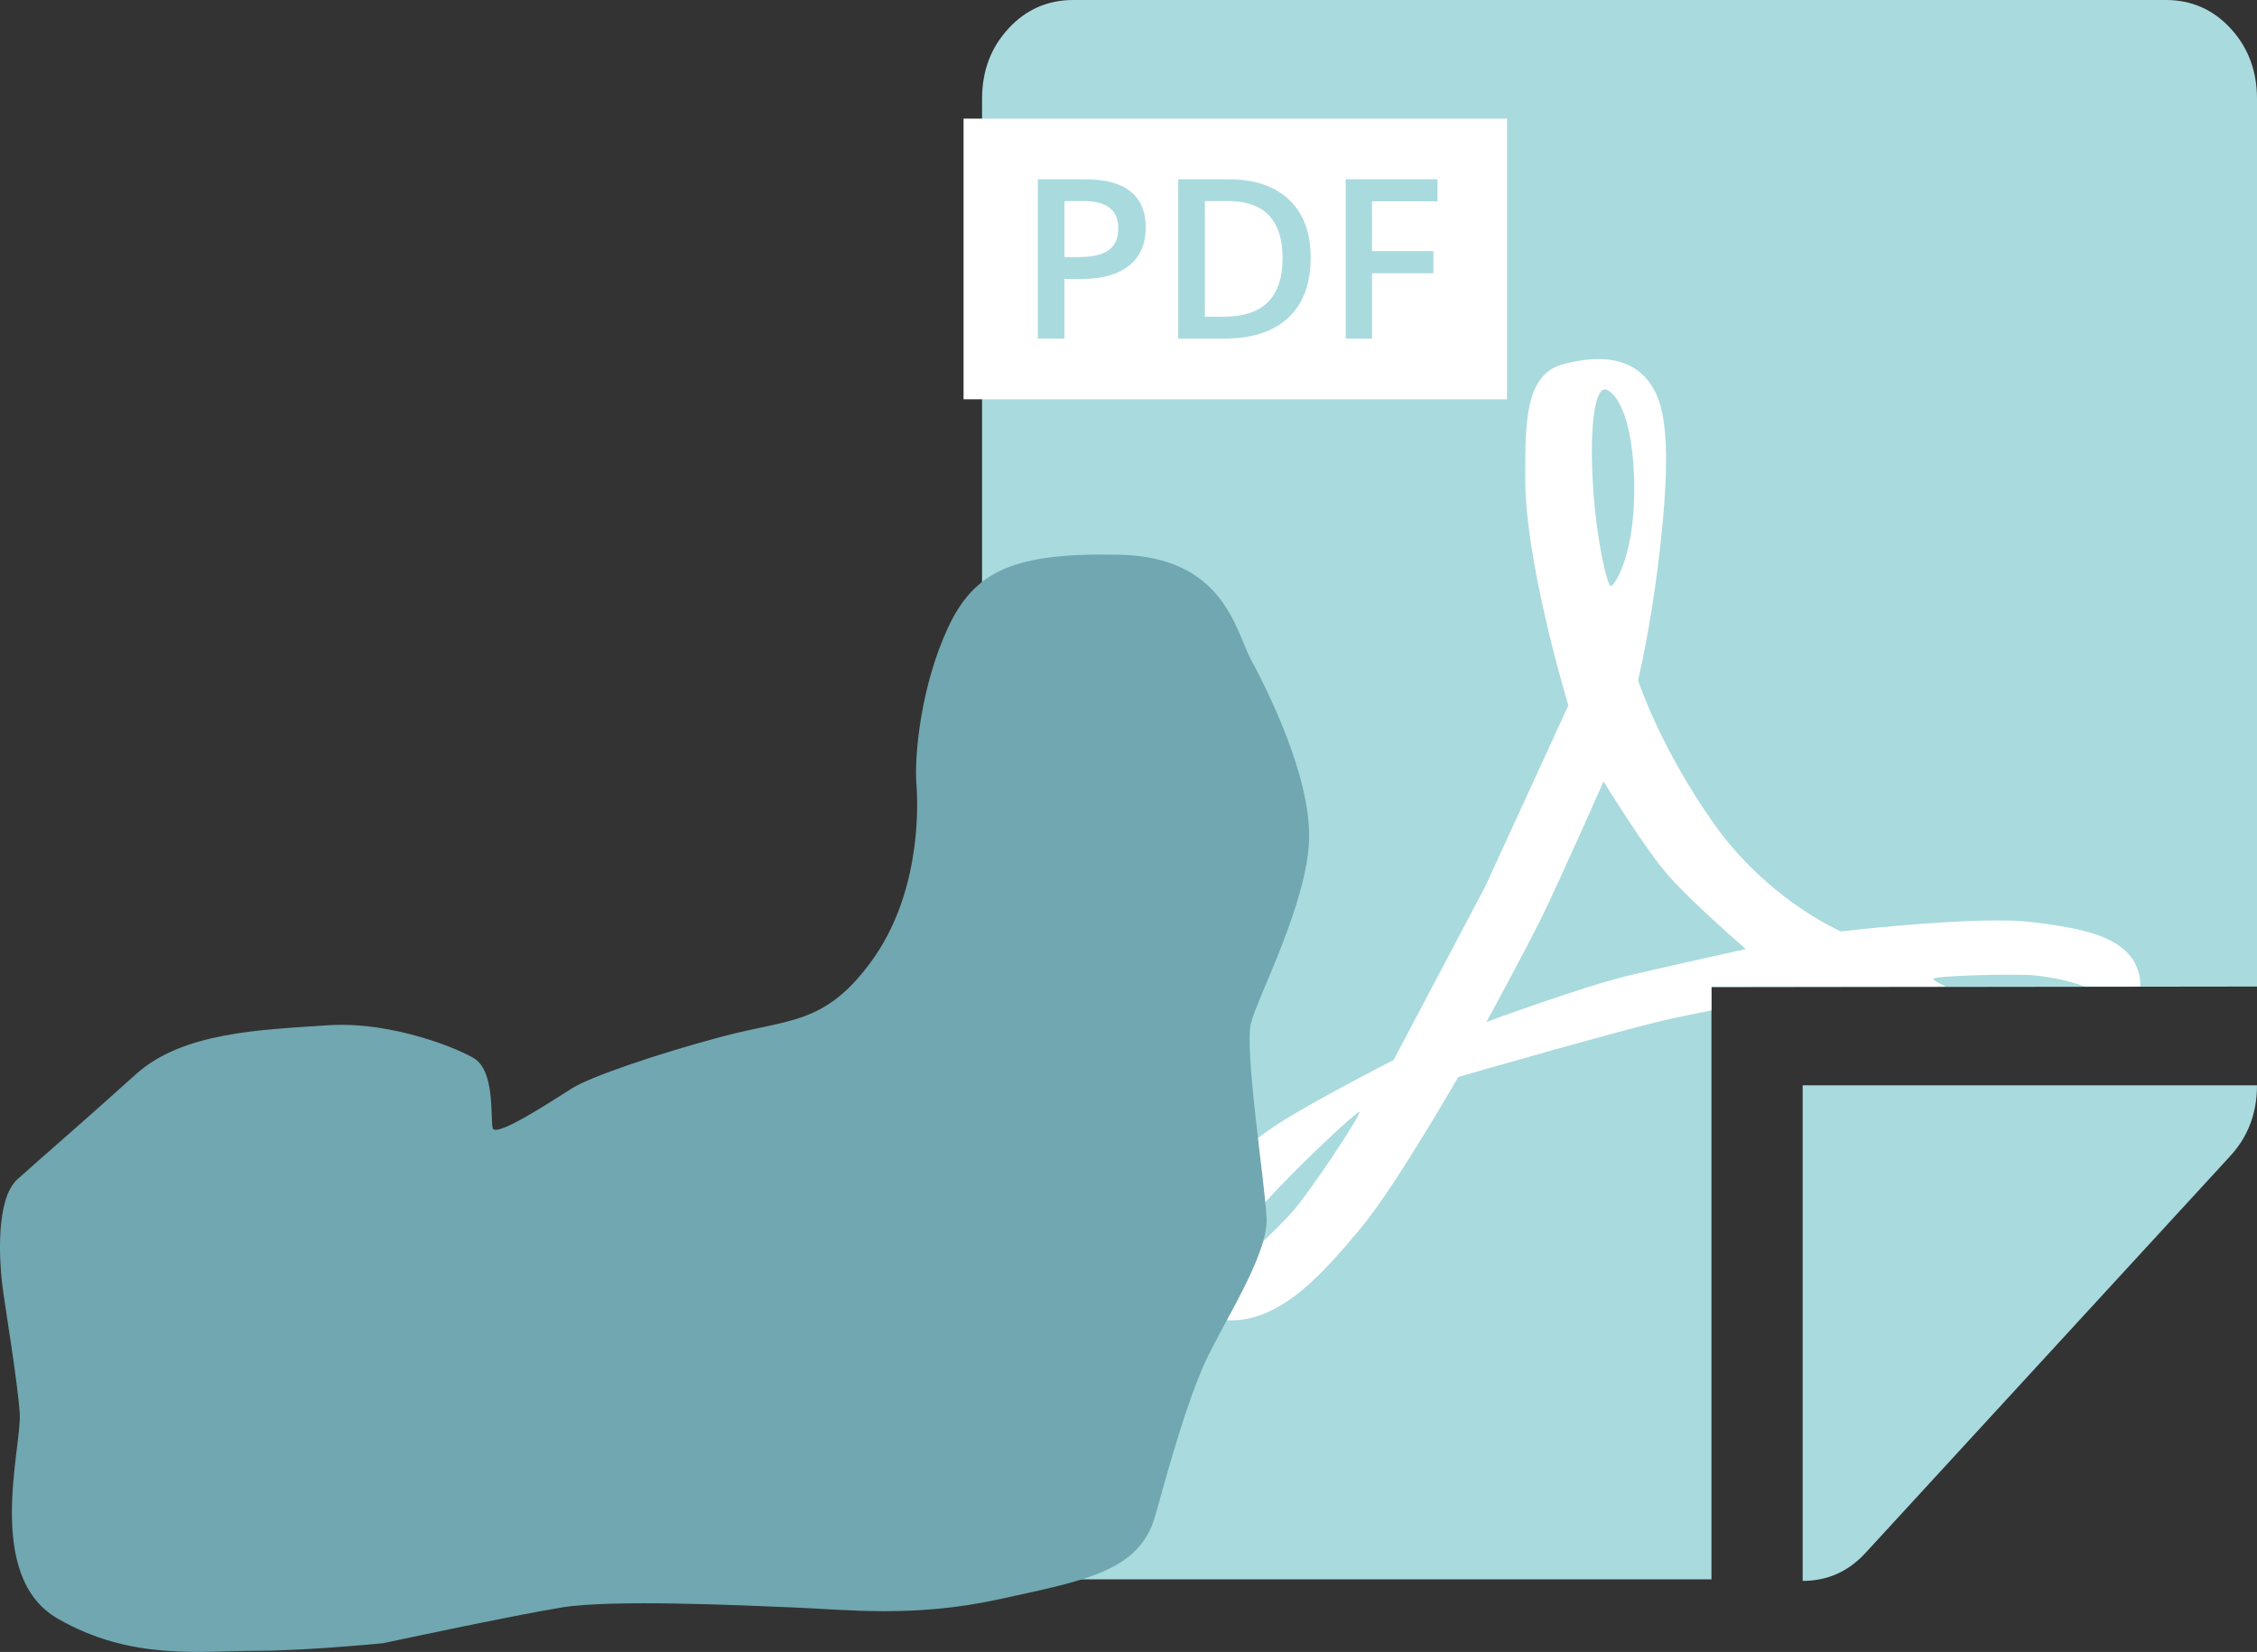 <?xml version="1.0" encoding="utf-8"?>
<!-- Generator: Adobe Illustrator 15.1.0, SVG Export Plug-In . SVG Version: 6.00 Build 0)  -->
<!DOCTYPE svg PUBLIC "-//W3C//DTD SVG 1.1//EN" "http://www.w3.org/Graphics/SVG/1.1/DTD/svg11.dtd">
<svg version="1.1" id="Ebene_1" xmlns="http://www.w3.org/2000/svg" xmlns:xlink="http://www.w3.org/1999/xlink" x="0px" y="0px"
	 width="109.294px" height="80px" viewBox="0 0 109.294 80" enable-background="new 0 0 109.294 80" xml:space="preserve">
<rect x="0" y="0" width="109.294" height="80" fill="#333333" stroke="none"/>
<g id="Ebene_2_Kopie">
	<g>
		<path fill="#A9DADE" d="M87.293,76.56c1.194,0,2.205-0.447,3.032-1.344l17.66-19.217c0.874-0.944,1.309-2.093,1.309-3.438H87.293
			V76.56z"/>
		<path fill="#A9DADE" d="M108.022,1.383C107.172,0.46,106.124,0,104.882,0H51.973c-1.243,0-2.289,0.46-3.14,1.383
			c-0.853,0.924-1.277,2.056-1.277,3.403v66.914c0,1.347,0.425,2.48,1.277,3.399c0.851,0.928,1.896,1.386,3.14,1.386h30.903v-8.373
			v-5.905v-4.785v-4.785v-4.827l26.418-0.033v-0.074V4.786C109.294,3.439,108.869,2.307,108.022,1.383z"/>
	</g>
	<path fill="#FFFFFF" d="M82.876,47.777h11.356c-0.369-0.169-0.612-0.312-0.612-0.372c0-0.15,3.48-0.244,4.707-0.182
		c0.655,0.038,1.767,0.23,2.632,0.554h2.687c-0.016-0.129,0.006-0.238-0.016-0.372c-0.316-2-2.586-2.431-5.291-2.756
		c-0.417-0.05-0.967-0.074-1.63-0.074c-2.913,0-7.269,0.496-7.57,0.531l-0.306-0.151c-0.934-0.463-3.702-2.035-5.851-5.083
		c-2.523-3.574-3.583-6.69-3.66-6.933c0.05-0.211,0.581-2.432,0.979-5.658c0.526-4.325,0.505-6.837-0.077-8.145
		c-0.514-1.161-1.46-1.747-2.814-1.747c-0.513,0-1.098,0.085-1.73,0.254c-1.821,0.492-1.821,2.801-1.821,5.475v0.052
		c0,3.94,1.86,10.219,2.088,10.991l-4.017,8.753l-4.442,8.415c-0.268,0.14-3.821,1.962-5.523,3.051
		c-1.757,1.122-4.079,3.181-5.303,5.245c-0.59,1.003-0.721,1.92-0.37,2.657c0.384,0.827,1.325,1.383,2.729,1.612
		c0.205,0.031,0.41,0.049,0.609,0.049c2.506,0,4.557-2.438,6.208-4.396c1.669-1.985,4.562-7.027,4.778-7.392
		c0.451-0.127,8.017-2.312,10.237-2.806c0.565-0.126,1.275-0.269,2.023-0.415V47.777L82.876,47.777z M62.429,58.856
		c-0.975,1.031-3.139,3.134-3.401,2.899c-0.065-0.049,0.947-2.08,2.31-3.606c1.364-1.526,4.411-4.396,4.5-4.298
		C65.92,53.951,63.402,57.822,62.429,58.856z M77.69,18.858c0.227-0.033,1.314,0.587,1.441,4.265
		c0.123,3.672-0.957,5.267-1.126,5.261c-0.162,0-0.676-2.087-0.854-4.711C76.97,21.081,77.164,18.937,77.69,18.858z M71.982,49.491
		c0,0,1.848-3.389,2.676-5.073c0.826-1.677,2.994-6.577,2.994-6.577s2.031,3.326,3.188,4.616c1.196,1.339,3.702,3.505,3.702,3.505
		s-3.248,0.713-5.556,1.253C76.682,47.755,71.982,49.491,71.982,49.491z"/>
	<rect x="46.66" y="5.745" fill="#FFFFFF" width="26.317" height="13.592"/>
	<g>
		<g>
			<path fill="#A9DADE" d="M55.481,11.013c0,0.808-0.271,1.426-0.812,1.855c-0.54,0.429-1.306,0.642-2.305,0.642h-0.818v2.888
				h-1.288V8.681h2.271c0.985,0,1.724,0.195,2.214,0.589C55.234,9.666,55.481,10.246,55.481,11.013z M51.547,12.45h0.687
				c0.66,0,1.147-0.113,1.455-0.338c0.311-0.225,0.464-0.576,0.464-1.056c0-0.444-0.14-0.775-0.416-0.99
				c-0.274-0.22-0.708-0.33-1.294-0.33h-0.896V12.45z"/>
			<path fill="#A9DADE" d="M63.469,12.466c0,1.275-0.361,2.249-1.085,2.921c-0.723,0.676-1.763,1.012-3.124,1.012h-2.205V8.682
				h2.438c1.253,0,2.231,0.329,2.93,0.992C63.117,10.335,63.469,11.267,63.469,12.466z M62.108,12.507
				c0-1.848-0.884-2.771-2.648-2.771h-1.115v5.602h0.915C61.159,15.338,62.108,14.396,62.108,12.507z"/>
			<path fill="#A9DADE" d="M66.44,16.399h-1.275V8.682h4.446v1.066H66.44v2.413h2.973v1.071H66.44V16.399L66.44,16.399z"/>
		</g>
	</g>
</g>
<g>
	<path fill="#70A7B0" d="M18.562,79.575c0,0,6.214-1.332,8.641-1.729c2.426-0.396,8.642-0.106,11.234,0
		c2.594,0.109,5.832,0.504,9.937-0.396c4.104-0.9,6.806-1.332,7.563-4.032c0.754-2.699,1.512-5.399,2.373-7.348
		c0.864-1.942,3.133-5.299,3.022-7.131c-0.106-1.832-1.078-8.115-0.754-9.394c0.325-1.275,2.702-5.768,2.812-8.855
		c0.106-3.091-2.058-7.345-2.812-8.75c-0.757-1.403-1.295-4.967-6.372-5.075c-5.077-0.109-7.021,0.754-8.314,3.562
		c-1.298,2.81-1.624,6.158-1.515,7.562c0.108,1.404,0.108,5.401-2.16,8.536c-2.269,3.128-3.997,2.806-7.238,3.671
		c-3.239,0.863-6.373,1.952-7.236,2.483c-0.864,0.531-3.78,2.483-3.888,1.943c-0.109-0.542,0.108-2.701-0.865-3.347
		c-0.575-0.385-3.887-1.838-7.129-1.623c-3.241,0.219-7.02,0.327-9.289,2.378c-2.268,2.05-4.644,4.104-5.725,5.076
		c-1.08,0.973-0.862,3.997-0.755,4.971c0.108,0.972,0.755,4.75,0.863,6.373c0.108,1.619-1.728,7.882,1.835,9.935
		c3.566,2.054,6.915,1.562,9.616,1.562C15.105,79.948,19.643,79.469,18.562,79.575"/>
</g>
</svg>
